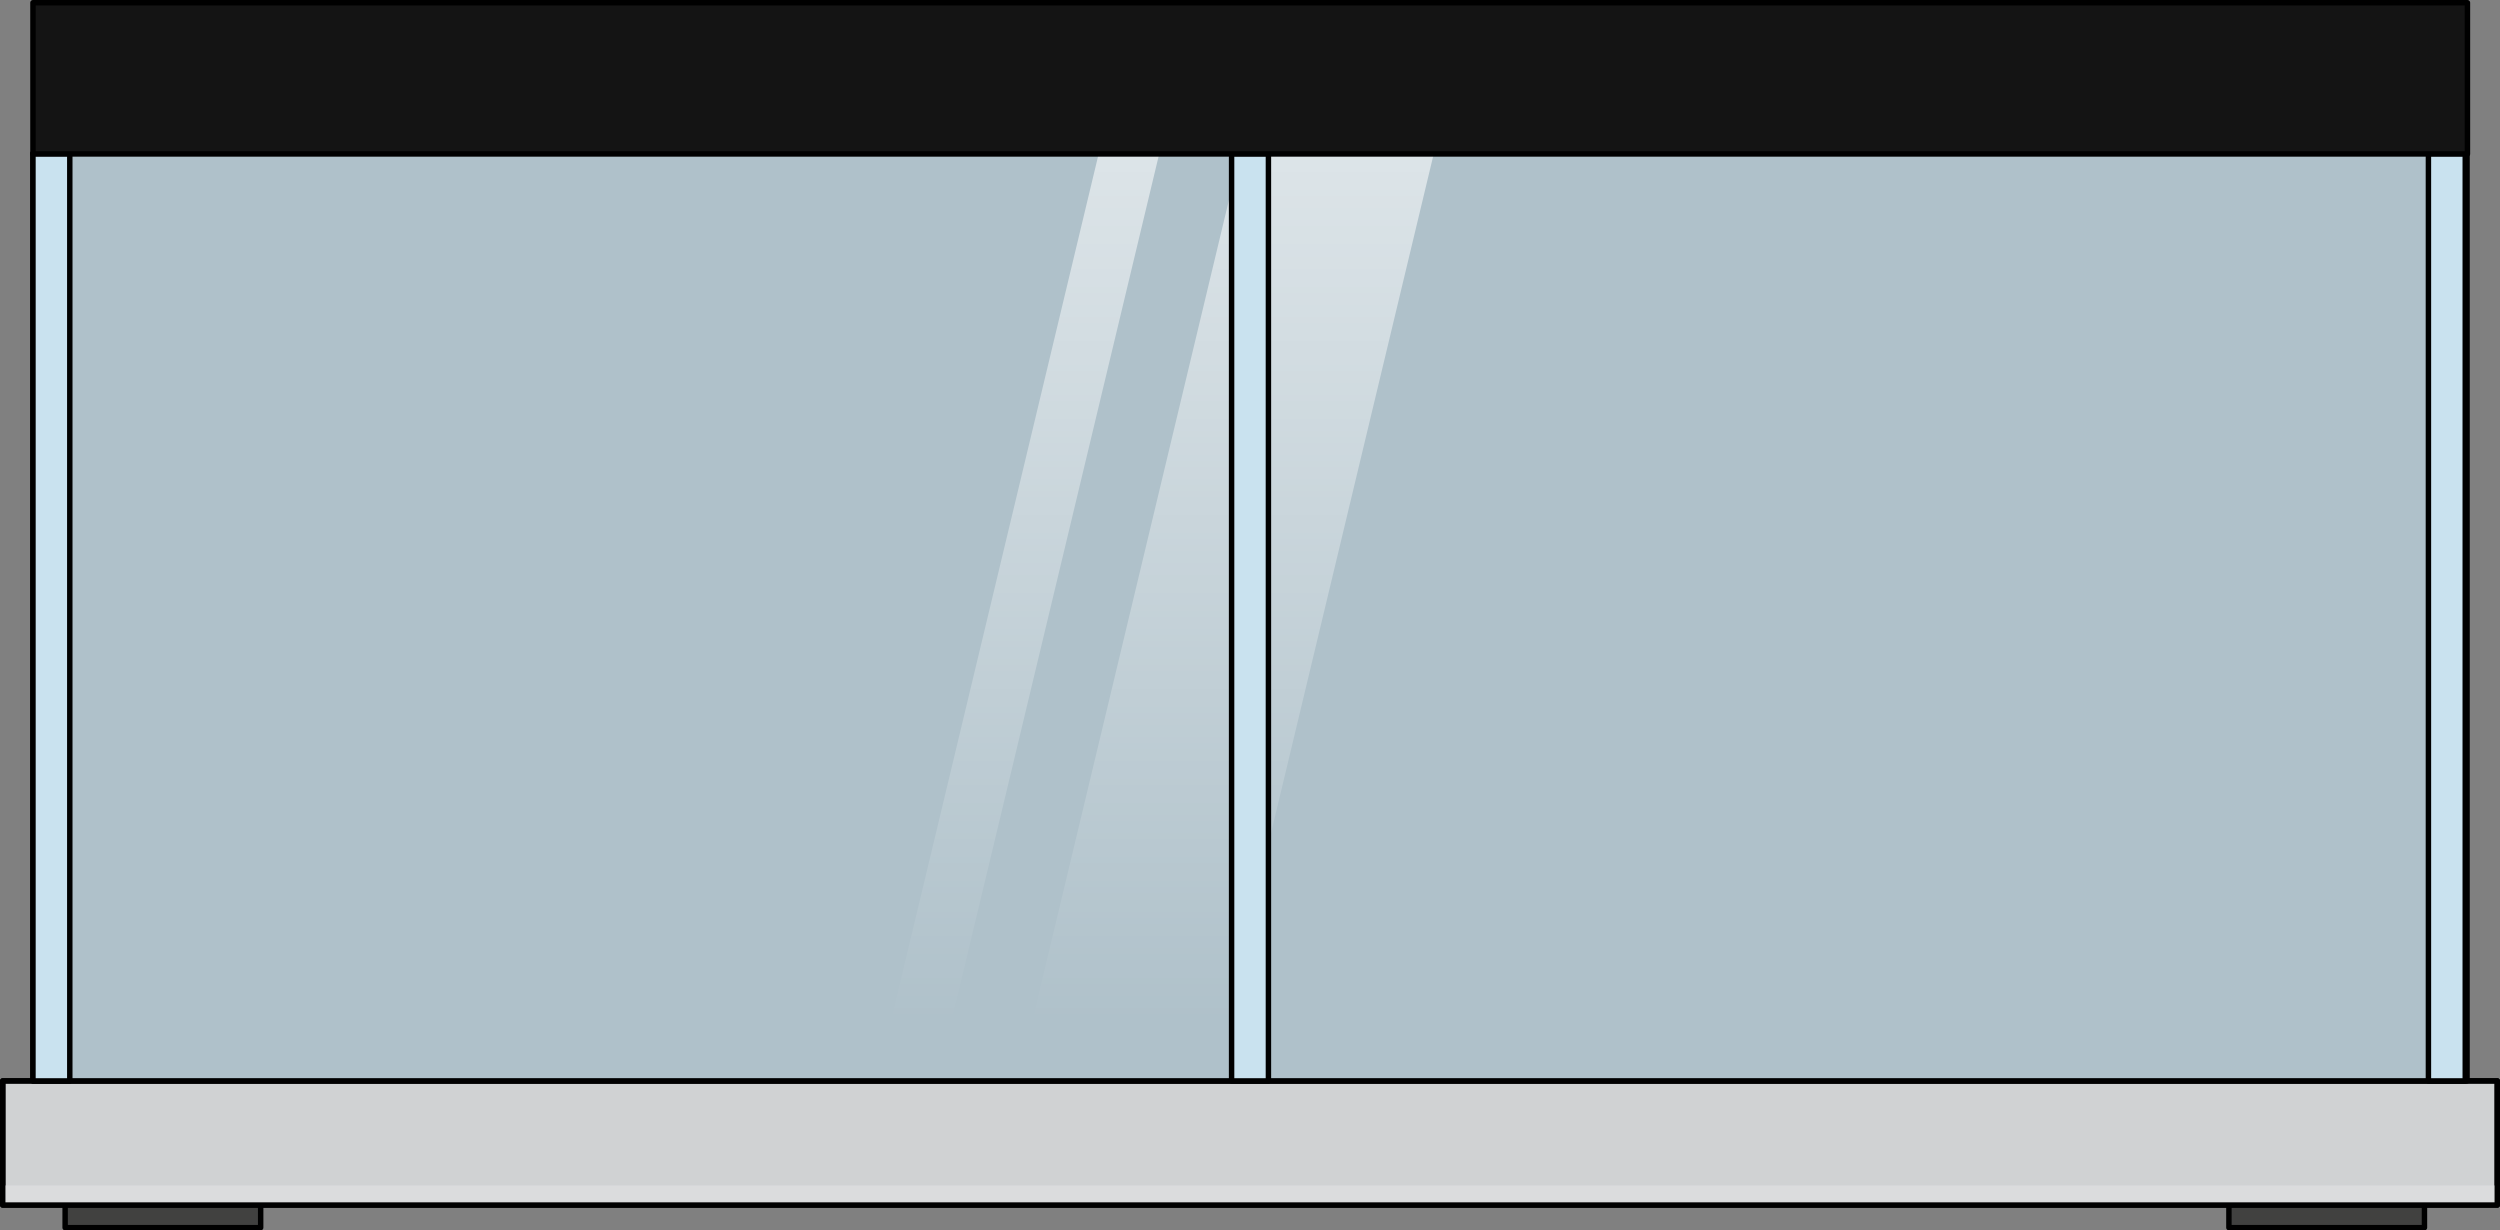 <?xml version="1.0" encoding="utf-8"?>
<!-- Generator: Adobe Illustrator 16.0.0, SVG Export Plug-In . SVG Version: 6.00 Build 0)  -->
<!DOCTYPE svg PUBLIC "-//W3C//DTD SVG 1.1//EN" "http://www.w3.org/Graphics/SVG/1.1/DTD/svg11.dtd">
<svg version="1.1" id="Layer_1" xmlns="http://www.w3.org/2000/svg" xmlns:xlink="http://www.w3.org/1999/xlink" x="0px" y="0px"
	 width="459.434px" height="226.109px" viewBox="0 0 459.434 226.109" enable-background="new 0 0 459.434 226.109"
	 xml:space="preserve">
<rect x="0" y="0" width="459.434" height="226.109" fill="#808080" stroke="none"/>
<g>
	<g>
		<rect x="11.969" y="217.853" fill="#414140" width="35.934" height="7.756"/>
		
			<rect x="11.969" y="217.853" fill="none" stroke="#000000" stroke-linecap="round" stroke-linejoin="round" stroke-miterlimit="10" width="35.934" height="7.756"/>
		<rect x="409.615" y="217.853" fill="#414140" width="35.936" height="7.756"/>
		
			<rect x="409.615" y="217.853" fill="none" stroke="#000000" stroke-linecap="round" stroke-linejoin="round" stroke-miterlimit="10" width="35.936" height="7.756"/>
		
			<rect x="0.5" y="198.64" fill="#D0D2D3" stroke="#000000" stroke-linecap="round" stroke-linejoin="round" stroke-miterlimit="10" width="458.434" height="22.813"/>
		<rect x="0.5" y="217.853" fill="#DBDCDD" width="458.434" height="3.6"/>
		
			<rect x="0.5" y="198.64" fill="none" stroke="#000000" stroke-linecap="round" stroke-linejoin="round" stroke-miterlimit="10" width="458.434" height="22.813"/>
		<rect x="6.057" y="28.145" opacity="0.6" fill="#CEEDFC" width="447.32" height="170.495"/>
		<linearGradient id="SVGID_1_" gradientUnits="userSpaceOnUse" x1="225.28" y1="-93.665" x2="225.28" y2="187.943">
			<stop  offset="0" style="stop-color:#FFFFFF"/>
			<stop  offset="1" style="stop-color:#FFFFFF;stop-opacity:0"/>
		</linearGradient>
		<polygon fill="url(#SVGID_1_)" points="222.672,198.64 187.066,198.64 227.891,28.227 263.494,28.227 		"/>
		<linearGradient id="SVGID_2_" gradientUnits="userSpaceOnUse" x1="187.066" y1="-93.665" x2="187.066" y2="187.943">
			<stop  offset="0" style="stop-color:#FFFFFF"/>
			<stop  offset="1" style="stop-color:#FFFFFF;stop-opacity:0"/>
		</linearGradient>
		<polygon fill="url(#SVGID_2_)" points="172.221,198.64 161.09,198.64 201.914,28.227 213.043,28.227 		"/>
		
			<rect x="6.057" y="28.145" fill="none" stroke="#000000" stroke-linecap="round" stroke-linejoin="round" stroke-miterlimit="10" width="447.32" height="170.495"/>
		
			<rect x="6.057" y="28.226" fill="#C9E2EF" stroke="#000000" stroke-linecap="round" stroke-linejoin="round" stroke-miterlimit="10" width="6.768" height="170.415"/>
		
			<rect x="226.334" y="28.226" fill="#C9E2EF" stroke="#000000" stroke-linecap="round" stroke-linejoin="round" stroke-miterlimit="10" width="6.768" height="170.415"/>
		
			<rect x="446.279" y="28.226" fill="#C9E2EF" stroke="#000000" stroke-linecap="round" stroke-linejoin="round" stroke-miterlimit="10" width="6.768" height="170.415"/>
	</g>
	
		<rect x="6.057" y="0.5" fill="#141414" stroke="#000000" stroke-linecap="round" stroke-linejoin="round" stroke-miterlimit="10" width="447.393" height="27.792"/>
</g>
</svg>
